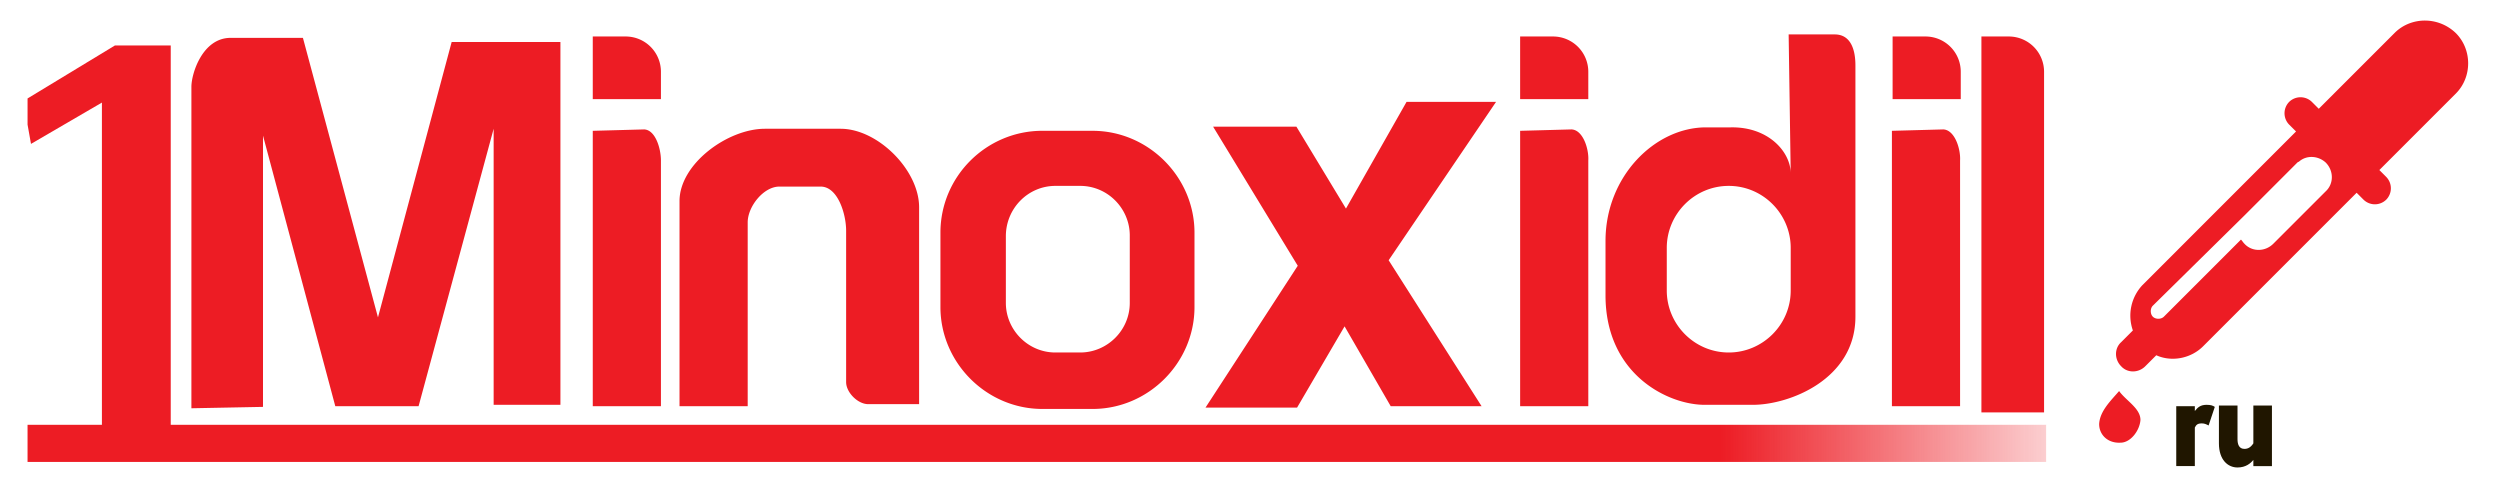 <?xml version="1.0" encoding="UTF-8"?> <svg xmlns="http://www.w3.org/2000/svg" width="166" height="32" fill="none"><path d="M135.863 30.674v-2.468H11.337V3.017H7.634L1.83 6.537v1.737l.228 1.28 4.709-2.743v21.395H1.829v2.468h134.034z" fill="url(#paint0_linear_753_5800)"></path><path fill-rule="evenodd" clip-rule="evenodd" d="M17.463 27.017l-4.754.092V5.76c0-.869.731-3.246 2.605-3.246h4.8l4.983 18.56L29.99 2.79h7.222v24.09h-4.434V8.549L27.794 26.97h-5.531l-4.8-17.965v18.011zm25.28-18.423l-3.383.092V26.97h4.526V10.65c0-.777-.366-2.057-1.143-2.057zm6.903 18.377H45.12V13.35c0-2.469 3.2-4.8 5.669-4.8h5.028c2.469 0 5.212 2.742 5.212 5.211v13.074h-3.383c-.686 0-1.463-.777-1.463-1.463V15.314c0-1.097-.549-2.925-1.692-2.925H51.75c-1.052 0-2.103 1.325-2.103 2.377V26.97zm36.525-9.325L80.55 8.41h5.531l3.291 5.44 4.023-7.085h5.943L92.206 17.28l6.171 9.691h-6.034L89.28 21.67l-3.154 5.394h-6.08l6.125-9.417zm32.732-6.126l-.137-9.234h3.063c1.005 0 1.371.914 1.371 2.057v16.686c0 4.16-4.389 5.851-6.811 5.851h-3.2c-2.423 0-6.583-2.011-6.583-7.269V16c0-4.297 3.291-7.543 6.674-7.543h1.646c2.514-.046 3.977 1.646 3.977 3.063zm-4.114.823c2.285 0 4.114 1.874 4.114 4.114v2.834c0 2.286-1.874 4.115-4.114 4.115-2.286 0-4.115-1.875-4.115-4.115v-2.834c0-2.24 1.829-4.114 4.115-4.114zM39.36 2.423h2.194a2.341 2.341 0 012.332 2.331v1.829H39.36v-4.16zm92.206 0h1.828a2.342 2.342 0 012.332 2.331v22.629h-4.16V2.423zM69.212 8.686h3.337c3.702 0 6.765 3.063 6.765 6.765v4.938c0 3.702-3.063 6.765-6.765 6.765H69.21c-3.702 0-6.765-3.063-6.765-6.765V15.45c0-3.748 3.063-6.765 6.766-6.765zm.868 3.657h1.646c1.828 0 3.291 1.508 3.291 3.291v4.48c0 1.829-1.508 3.292-3.291 3.292H70.08c-1.829 0-3.291-1.509-3.291-3.292V15.68c0-1.829 1.462-3.337 3.291-3.337zm34.24-3.749l-3.383.092V26.97h4.526V10.65c.046-.777-.366-2.057-1.143-2.057zm-3.383-6.171h2.194a2.342 2.342 0 012.332 2.331v1.829h-4.526v-4.16zm28.069 6.171l-3.383.092V26.97h4.526V10.65c.045-.777-.366-2.057-1.143-2.057zm-3.337-6.171h2.194a2.34 2.34 0 012.331 2.331v1.829h-4.525v-4.16zm37.394-.229c1.097 1.097 1.097 2.926 0 4.023l-5.074 5.074.457.458a1.077 1.077 0 010 1.508 1.077 1.077 0 01-1.509 0l-.457-.457-10.194 10.194c-.823.823-2.103 1.052-3.109.595l-.731.731c-.457.457-1.189.457-1.6 0-.457-.457-.457-1.189 0-1.6l.731-.731.046-.046a2.96 2.96 0 01.64-3.017L152.457 8.73 152 8.274a1.077 1.077 0 010-1.508 1.077 1.077 0 011.509 0l.457.457 5.074-5.074c1.097-1.052 2.88-1.052 4.023.045zm-8.64 8.595c.548.548.548 1.417 0 1.92l-3.474 3.474c-.549.548-1.418.548-1.92 0-.092-.092-.138-.183-.229-.274l-5.12 5.12c-.183.182-.549.182-.731 0-.183-.183-.183-.549 0-.732l6.08-5.988 3.474-3.475.046-.045s.045-.046.091-.046c.503-.457 1.28-.412 1.783.046zm-12.297 17.097c0-.777-.96-1.28-1.417-1.92-.549.64-1.28 1.325-1.326 2.194 0 .686.548 1.28 1.417 1.234.686 0 1.28-.823 1.326-1.508z" fill="#ED1C24"></path><path d="M144.503 30.949h1.234v-2.56c.092-.183.183-.275.457-.275.183 0 .275.046.457.137l.412-1.234c-.137-.091-.274-.137-.549-.137-.411 0-.594.183-.777.411v-.32h-1.234v3.978zm6.354-4.023h-1.234v2.514c-.183.274-.366.366-.594.366-.366 0-.458-.32-.458-.64v-2.24h-1.234v2.514c0 1.097.594 1.6 1.234 1.6.549 0 .869-.274 1.052-.503v.412h1.234v-4.023z" fill="#201600"></path><defs><linearGradient id="paint0_linear_753_5800" x1="1.813" y1="16.847" x2="136.304" y2="16.847" gradientUnits="userSpaceOnUse"><stop offset=".836" stop-color="#ED1C24"></stop><stop offset=".976" stop-color="#ED1C24" stop-opacity=".318"></stop><stop offset="1" stop-color="#ED1C24" stop-opacity=".2"></stop></linearGradient></defs></svg> 